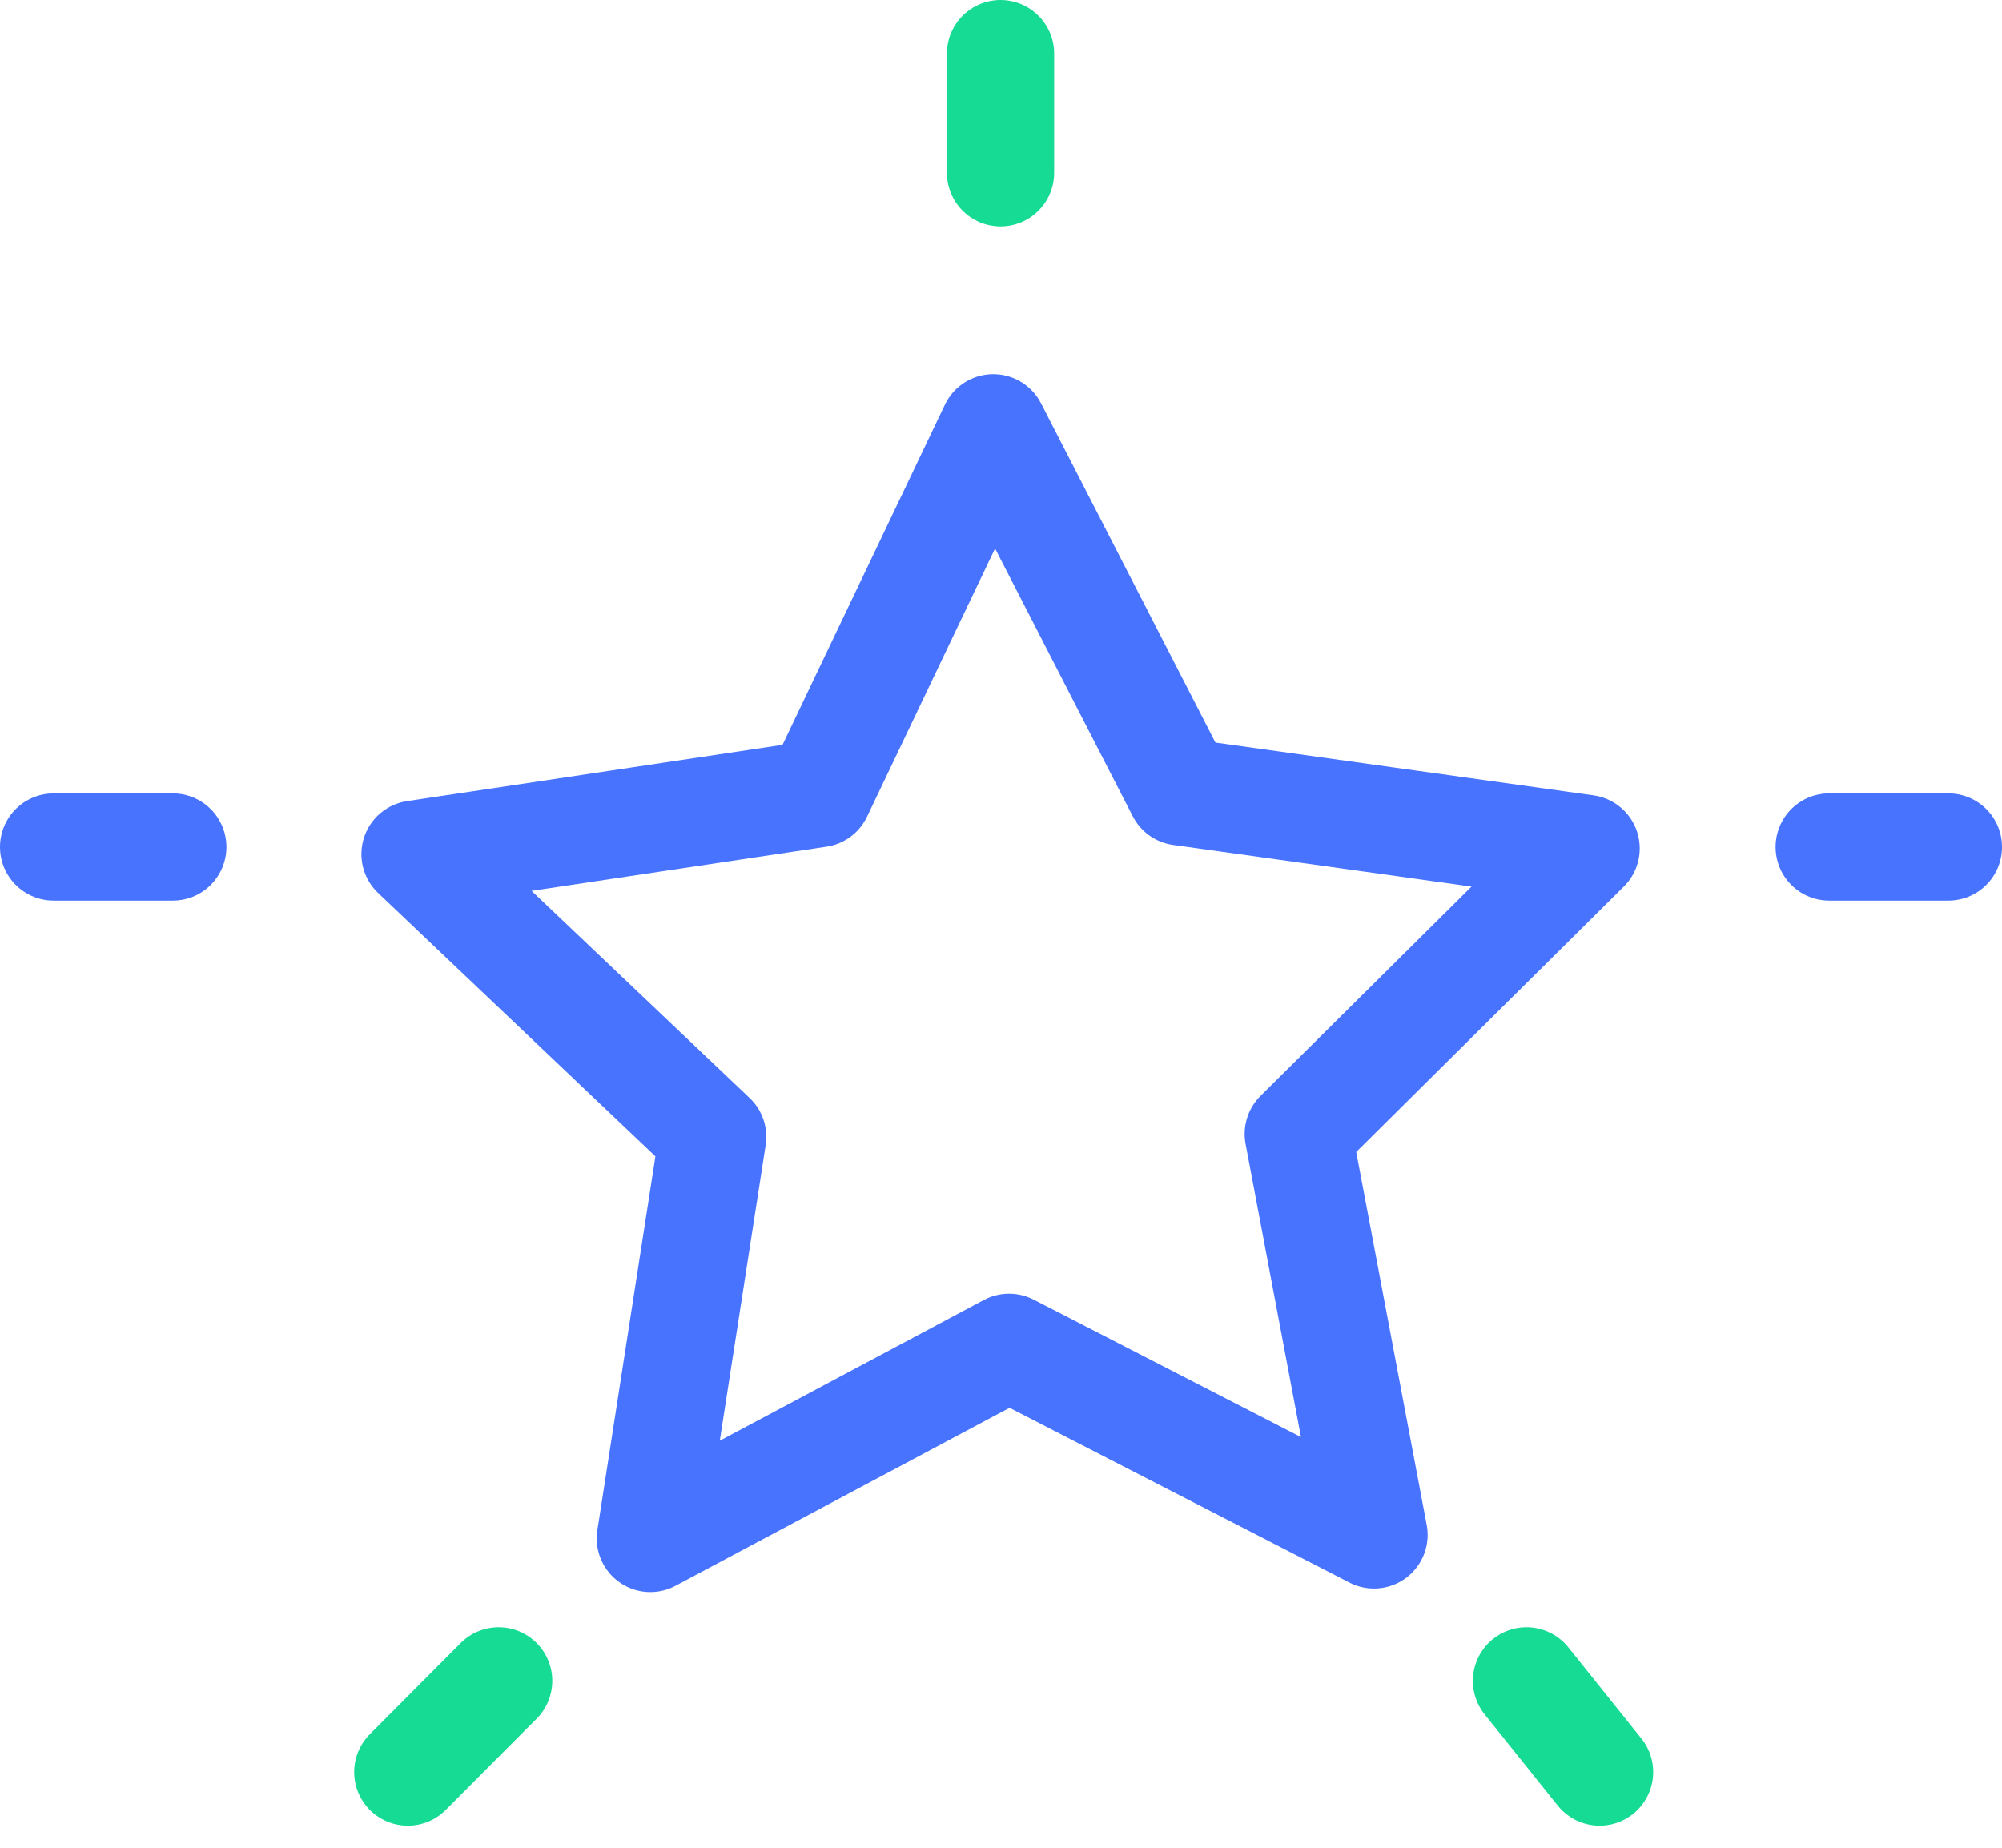 <svg xmlns="http://www.w3.org/2000/svg" width="37.341" height="34.471" viewBox="0 0 37.341 34.471">
    <g data-name="Group 8718">
        <path data-name="Path 13822" d="m12872.584 3609.2 7.566 1.056-5.369 5.327 1.413 7.479-6.806-3.5-6.692 3.566 1.163-7.491-5.552-5.275 7.528-1.128 3.258-6.826z" transform="translate(-12850.566 -3594.429)" style="stroke-linejoin:round;stroke:#4773ff;fill:none;stroke-linecap:round;stroke-width:2px"/>
        <path data-name="Line 507" transform="translate(34.118 15.8)" style="stroke:#4773ff;fill:none;stroke-linecap:round;stroke-width:2px" d="M0 0h2.223"/>
        <path data-name="Line 507" transform="translate(1 15.8)" style="stroke:#4773ff;fill:none;stroke-linecap:round;stroke-width:2px" d="M0 0h2.223"/>
        <path data-name="Line 507" transform="translate(18.662 1)" style="stroke:#15db95;fill:none;stroke-linecap:round;stroke-width:2px" d="M0 0v2.223"/>
        <path data-name="Line 507" transform="translate(7.606 31.355)" style="stroke:#15db95;fill:none;stroke-linecap:round;stroke-width:2px" d="M1.695 0 0 1.702"/>
        <path data-name="Line 507" transform="translate(28.472 31.355)" style="stroke:#15db95;fill:none;stroke-linecap:round;stroke-width:2px" d="m0 0 1.363 1.702"/>
    </g>
</svg>
